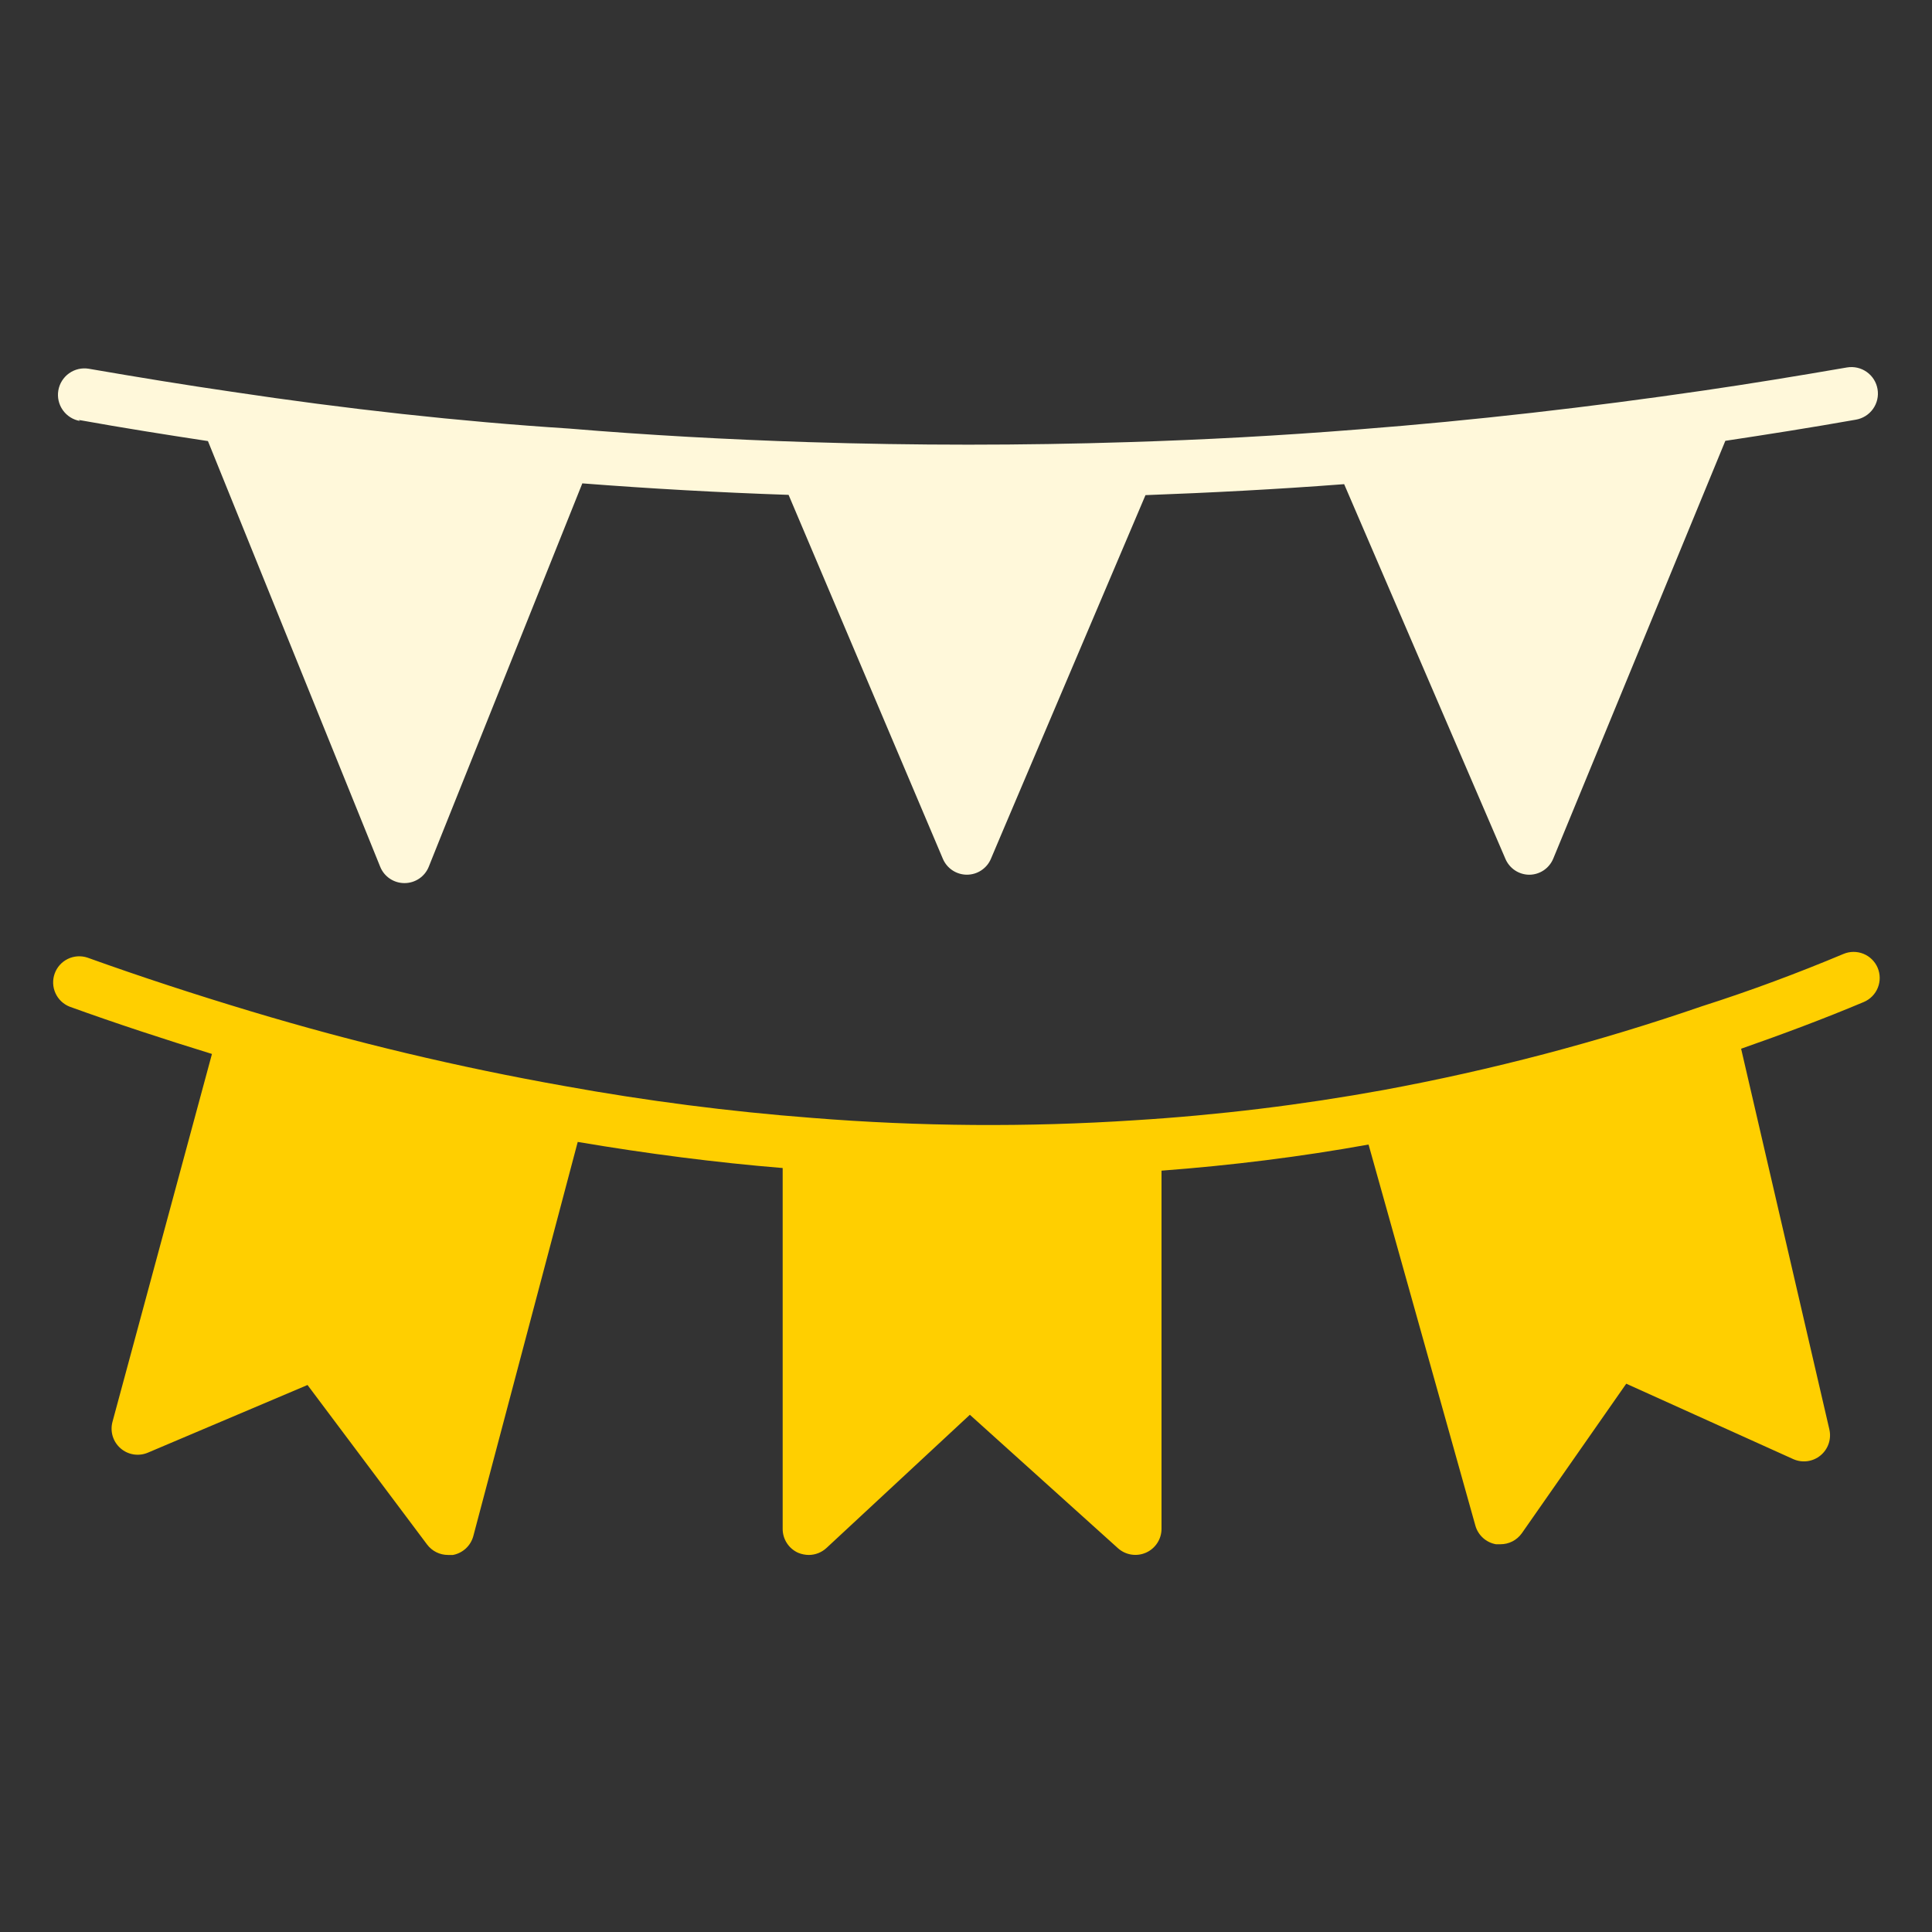 <svg width="100" height="100" viewBox="0 0 100 100" fill="none" xmlns="http://www.w3.org/2000/svg">
<rect x="0" y="0" width="100" height="100" fill="#333333" stroke="none"/>
<path d="M97.187 50.093C97.047 49.763 96.782 49.502 96.45 49.368C96.118 49.234 95.746 49.237 95.417 49.376C93.065 50.363 90.606 51.282 88.106 52.079C82.726 53.933 77.215 55.383 71.62 56.417C67.361 57.193 63.061 57.716 58.741 57.984C53.178 58.349 47.596 58.309 42.038 57.863C37.743 57.533 33.467 56.983 29.228 56.214C23.747 55.242 18.328 53.952 12.998 52.349C10.12 51.484 7.268 50.552 4.525 49.566C4.191 49.455 3.827 49.48 3.511 49.633C3.194 49.787 2.95 50.058 2.831 50.389C2.711 50.72 2.725 51.084 2.87 51.405C3.015 51.726 3.279 51.977 3.606 52.106C5.998 52.971 8.471 53.782 10.971 54.552L5.822 73.593C5.756 73.838 5.76 74.097 5.834 74.34C5.908 74.583 6.049 74.8 6.241 74.966C6.433 75.133 6.668 75.242 6.919 75.281C7.17 75.32 7.427 75.287 7.66 75.187L15.917 71.687L22.106 79.944C22.232 80.112 22.395 80.248 22.583 80.342C22.77 80.436 22.977 80.484 23.187 80.484H23.444C23.693 80.438 23.924 80.321 24.111 80.149C24.297 79.977 24.431 79.756 24.498 79.511L29.903 59.106C33.498 59.714 37.052 60.174 40.511 60.457V79.133C40.51 79.397 40.587 79.655 40.731 79.876C40.875 80.097 41.08 80.271 41.322 80.376C41.494 80.446 41.677 80.482 41.863 80.484C42.204 80.483 42.532 80.353 42.782 80.12L50.2 73.228L57.863 80.133C58.056 80.308 58.297 80.423 58.555 80.464C58.813 80.505 59.077 80.471 59.316 80.365C59.554 80.26 59.757 80.087 59.9 79.868C60.043 79.65 60.119 79.394 60.12 79.133V60.593C63.728 60.322 67.322 59.876 70.836 59.241L76.363 78.957C76.43 79.204 76.567 79.426 76.756 79.599C76.945 79.771 77.178 79.886 77.43 79.93H77.66C77.877 79.931 78.09 79.881 78.283 79.782C78.476 79.683 78.642 79.539 78.768 79.363L84.174 71.62L92.822 75.525C93.052 75.627 93.305 75.663 93.554 75.629C93.803 75.595 94.038 75.492 94.231 75.332C94.425 75.172 94.57 74.961 94.651 74.723C94.731 74.485 94.744 74.229 94.687 73.984L90.12 54.282C92.282 53.525 94.417 52.728 96.471 51.863C96.8 51.723 97.061 51.458 97.195 51.126C97.329 50.794 97.326 50.422 97.187 50.093Z" fill="#FFCF00"/>
<path d="M4.073 21.736C6.398 22.154 8.627 22.506 10.763 22.83L19.682 44.871C19.784 45.12 19.958 45.332 20.182 45.482C20.406 45.631 20.669 45.71 20.938 45.709C21.209 45.709 21.474 45.628 21.698 45.476C21.922 45.324 22.095 45.109 22.195 44.857L30.141 25.019C33.627 25.29 37.209 25.492 40.817 25.614L48.803 44.452C48.907 44.696 49.08 44.904 49.301 45.05C49.522 45.196 49.782 45.274 50.046 45.274C50.311 45.274 50.571 45.196 50.791 45.05C51.013 44.904 51.186 44.696 51.29 44.452L59.29 25.628C62.6 25.506 66.046 25.33 69.573 25.06L77.925 44.465C78.03 44.707 78.204 44.913 78.425 45.057C78.646 45.201 78.904 45.277 79.168 45.276C79.433 45.272 79.69 45.191 79.909 45.042C80.127 44.893 80.297 44.683 80.398 44.438L89.303 22.817C91.452 22.492 93.695 22.141 96.06 21.722C96.418 21.661 96.738 21.46 96.948 21.164C97.159 20.867 97.243 20.499 97.181 20.141C97.121 19.783 96.92 19.463 96.623 19.253C96.327 19.042 95.959 18.959 95.6 19.019C93.019 19.465 90.533 19.871 88.209 20.209C82.29 21.073 76.29 21.763 70.371 22.222C66.154 22.56 62.263 22.763 58.398 22.884C52.911 23.06 47.344 23.06 41.844 22.884C37.654 22.749 33.479 22.519 29.452 22.182C23.776 21.817 17.911 21.168 11.992 20.276C9.668 19.938 7.182 19.533 4.6 19.087C4.242 19.026 3.874 19.11 3.578 19.32C3.281 19.531 3.08 19.85 3.019 20.209C2.958 20.567 3.042 20.935 3.253 21.231C3.463 21.528 3.783 21.729 4.141 21.79L4.073 21.736Z" fill="#FFF8DA"/>
</svg>
